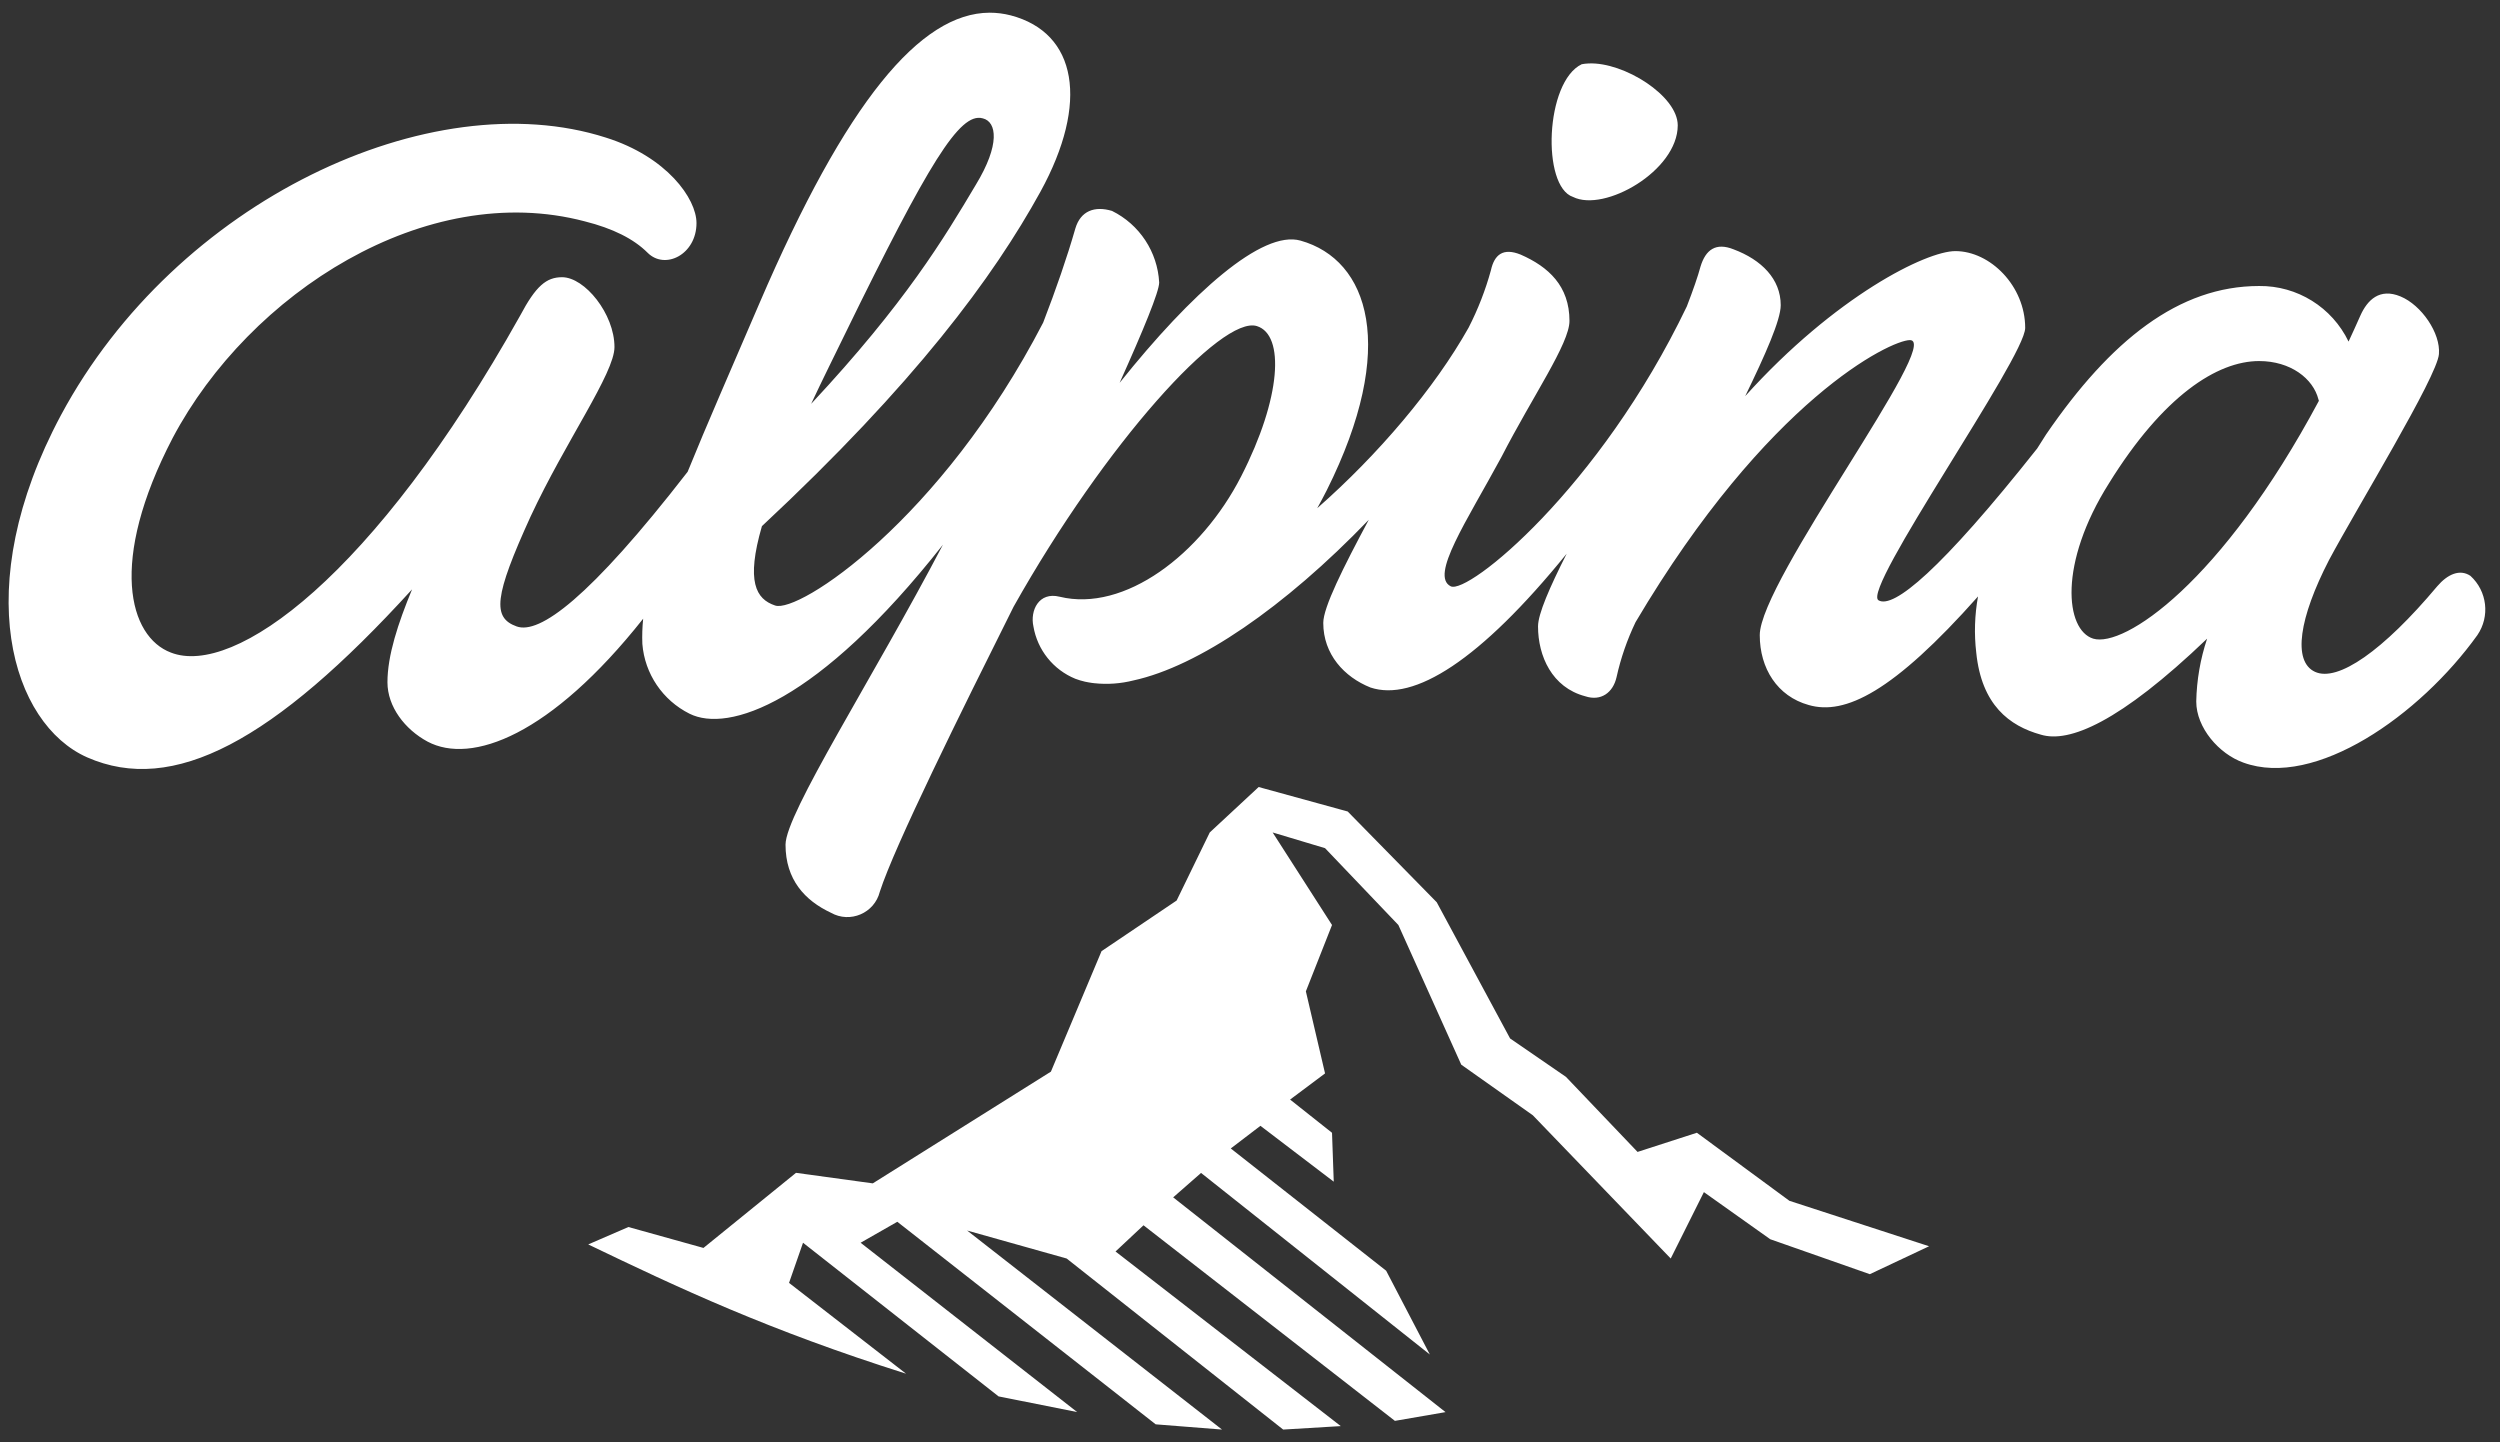 <svg width="52" height="30" viewBox="0 0 52 30" fill="none" xmlns="http://www.w3.org/2000/svg">
<rect x="0" y="0" width="52" height="30" fill="#333333" stroke="none"/>
<path d="M20.582 0.264C19.146 0.272 17.605 2.099 15.795 6.311C15.206 7.684 14.7 8.833 14.303 9.813C12.251 12.46 11.217 13.198 10.747 13.03C10.238 12.848 10.275 12.412 11.037 10.742C11.764 9.18 12.781 7.764 12.781 7.219C12.781 6.529 12.163 5.766 11.691 5.766C11.364 5.766 11.146 5.948 10.819 6.565C7.769 12.012 4.863 14.082 3.556 13.574C2.684 13.247 2.249 11.686 3.593 9.107C5.191 6.093 8.858 3.732 12.163 4.604C12.744 4.75 13.18 4.967 13.47 5.257C13.833 5.621 14.487 5.294 14.487 4.64C14.487 4.132 13.87 3.26 12.599 2.861C8.967 1.699 3.665 4.168 1.268 8.635C-0.656 12.23 0.252 15.063 1.813 15.753C3.598 16.538 5.686 15.427 8.571 12.259C8.278 12.968 8.059 13.635 8.059 14.191C8.059 14.7 8.422 15.172 8.894 15.426C9.806 15.909 11.453 15.299 13.378 12.869C13.36 13.043 13.354 13.218 13.361 13.393C13.41 14.015 13.783 14.566 14.342 14.845C15.143 15.246 17.007 14.64 19.613 11.33C18.159 14.104 16.339 16.922 16.339 17.569C16.339 18.295 16.739 18.73 17.283 18.985C17.683 19.211 18.188 18.994 18.3 18.549C18.608 17.595 19.984 14.817 21.082 12.621C22.991 9.224 25.415 6.551 26.144 6.783C26.725 6.965 26.653 8.272 25.817 9.906C24.982 11.54 23.384 12.739 22.041 12.412C21.605 12.303 21.423 12.702 21.495 13.029C21.578 13.519 21.908 13.931 22.368 14.119C22.433 14.143 22.5 14.164 22.568 14.179C22.615 14.19 22.665 14.197 22.715 14.205C22.733 14.207 22.748 14.21 22.765 14.211C23.037 14.24 23.311 14.22 23.576 14.153C24.92 13.86 26.71 12.642 28.471 10.811C27.937 11.808 27.524 12.633 27.524 12.956C27.524 13.61 27.96 14.082 28.505 14.3C29.409 14.601 30.779 13.745 32.587 11.517C32.23 12.222 31.991 12.772 31.991 13.029C31.991 13.647 32.282 14.3 32.972 14.482C33.298 14.591 33.552 14.409 33.625 14.082C33.712 13.688 33.845 13.306 34.019 12.942C36.767 8.3 39.328 7.074 39.726 7.074C40.416 7.074 36.603 12.085 36.603 13.211C36.603 13.901 36.967 14.482 37.62 14.664C38.374 14.883 39.375 14.398 41.143 12.406C41.073 12.791 41.06 13.185 41.106 13.574C41.216 14.664 41.796 15.1 42.45 15.281C43.035 15.459 44.085 15.03 45.908 13.284C45.767 13.706 45.691 14.147 45.682 14.591C45.682 15.136 46.154 15.681 46.662 15.862C48.152 16.407 50.331 14.882 51.529 13.211C51.796 12.821 51.734 12.295 51.384 11.977C51.166 11.832 50.912 11.94 50.694 12.195C49.568 13.538 48.625 14.192 48.152 13.974C47.68 13.756 47.825 12.848 48.443 11.65C49.024 10.561 50.694 7.837 50.73 7.365C50.766 6.929 50.367 6.347 49.931 6.166C49.496 5.985 49.241 6.239 49.095 6.566C49.014 6.75 48.932 6.929 48.85 7.105C48.507 6.391 47.782 5.94 46.99 5.949C45.32 5.949 43.903 7.075 42.559 9.036C42.495 9.134 42.434 9.232 42.373 9.329C40.363 11.867 39.381 12.67 39.073 12.486C38.71 12.268 42.124 7.438 42.124 6.821C42.124 5.949 41.397 5.223 40.671 5.223C40.067 5.223 38.18 6.155 36.3 8.24C36.72 7.375 37.039 6.656 37.039 6.348C37.039 5.804 36.64 5.404 36.058 5.186C35.695 5.041 35.478 5.186 35.369 5.55C35.318 5.742 35.218 6.031 35.086 6.373C33.267 10.166 30.532 12.374 30.175 12.195C29.74 11.977 30.502 10.851 31.229 9.507C31.882 8.236 32.645 7.147 32.645 6.675C32.645 5.949 32.209 5.549 31.628 5.295C31.265 5.149 31.083 5.295 31.011 5.622C30.898 6.034 30.742 6.434 30.547 6.815C29.838 8.077 28.664 9.459 27.399 10.57C27.465 10.447 27.532 10.328 27.597 10.197C29.086 7.22 28.469 5.404 27.052 5.005C26.255 4.779 24.787 6.087 23.288 7.963C23.782 6.864 24.111 6.066 24.111 5.876C24.077 5.239 23.702 4.67 23.13 4.387C22.767 4.278 22.477 4.387 22.368 4.75C22.194 5.357 21.963 6.022 21.698 6.71C19.566 10.826 16.606 12.767 16.121 12.594C15.723 12.461 15.514 12.097 15.848 10.944C19.032 7.974 20.663 5.764 21.641 3.988C22.658 2.135 22.404 0.683 21.024 0.32C20.877 0.282 20.73 0.264 20.582 0.264ZM33.042 1.32C32.993 1.322 32.945 1.327 32.9 1.336C32.138 1.7 32.064 3.878 32.718 4.096C33.371 4.423 34.897 3.552 34.897 2.607C34.897 1.995 33.779 1.286 33.042 1.32ZM20.345 2.451C20.378 2.449 20.411 2.453 20.443 2.462C20.733 2.534 20.806 3.006 20.298 3.842C19.641 4.947 18.834 6.299 16.872 8.4C16.988 8.154 17.111 7.895 17.247 7.619C19.119 3.771 19.843 2.478 20.345 2.451ZM46.989 7.51C47.643 7.51 48.114 7.873 48.224 8.309C48.226 8.32 48.231 8.327 48.233 8.337C46.202 12.134 44.175 13.475 43.539 13.284C42.958 13.103 42.813 11.722 43.867 10.052C44.992 8.236 46.118 7.51 46.989 7.51ZM26.18 16.37L25.163 17.315L24.474 18.731L22.912 19.784L21.859 22.29L18.154 24.614L16.557 24.395L14.632 25.957L13.071 25.522L12.235 25.884C14.125 26.793 15.976 27.665 18.846 28.573L16.412 26.684L16.703 25.849L20.77 29.045L22.405 29.371L17.901 25.849L18.664 25.413L24.038 29.626L25.418 29.735L20.116 25.595L22.186 26.177L26.69 29.735L27.888 29.663L23.203 26.031L23.785 25.486L29.014 29.554L30.067 29.372L24.402 24.905L24.982 24.397L29.741 28.174L28.832 26.431L25.6 23.888L26.217 23.417L27.742 24.579L27.706 23.562L26.834 22.871L27.561 22.327L27.162 20.62L27.706 19.24L26.471 17.315L27.561 17.642L29.086 19.24L30.394 22.145L31.883 23.198L34.751 26.177L35.441 24.796L36.821 25.776L38.892 26.503L40.125 25.922L37.22 24.977L35.295 23.561L34.061 23.96L32.572 22.399L31.41 21.6L29.884 18.767L28.032 16.879L26.18 16.37Z" fill="white"/>
</svg>
